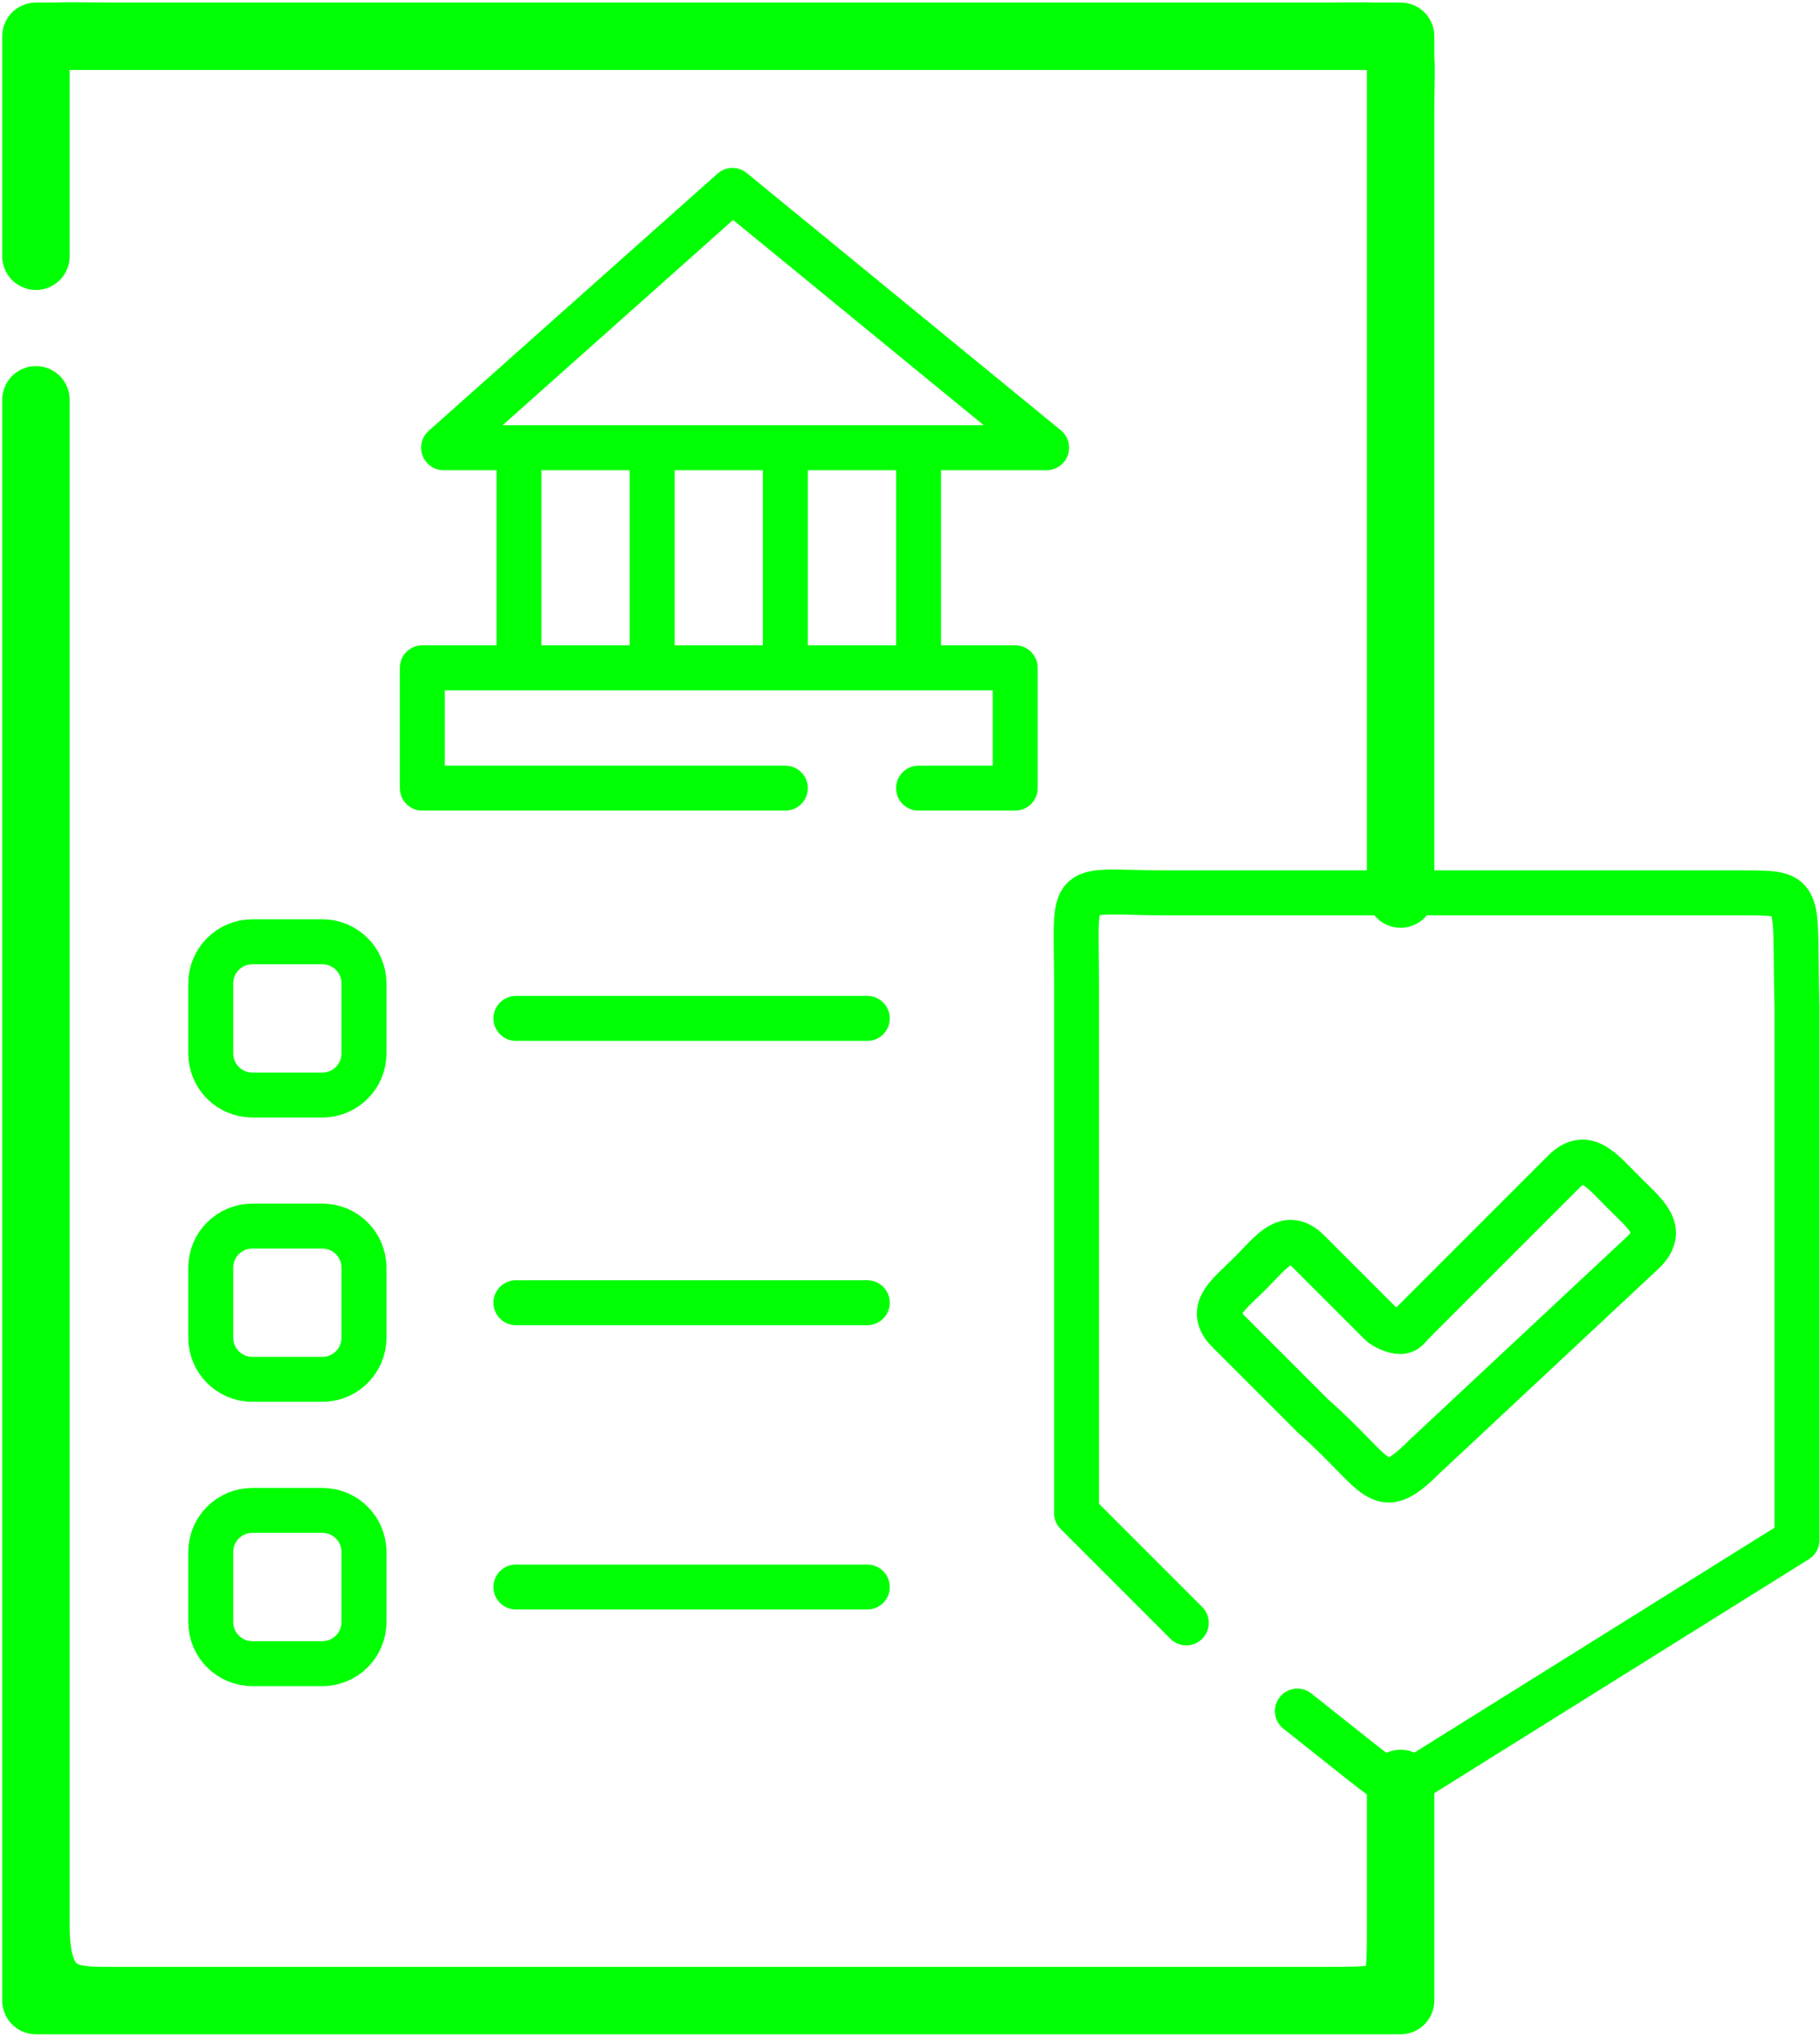 <svg width="405" height="453" viewBox="0 0 405 453" fill="none" xmlns="http://www.w3.org/2000/svg">
<path d="M8 57.01C8 57.01 8 25.211 8 15.979M8 15.979C8 6.746 8 8.065 24.544 8.065M8 15.979V8.065H24.544M24.544 8.065L295.771 8.065M295.771 8.065C313.997 8.065 311.675 6.307 311.675 24.609M295.771 8.065L311.675 8.065V24.609M311.675 24.609V198.911M311.674 396.759V428.526M311.674 428.526C311.674 445.07 311.674 445.07 295.13 445.07M311.674 428.526V445.07H295.13M295.13 445.07H24.544M24.544 445.07C15.407 445.07 8 445.07 8 428.526M24.544 445.07H8V428.526M8 428.526V88.946" stroke="#00FF03" stroke-width="15" stroke-miterlimit="10" stroke-linecap="round" stroke-linejoin="round"/>
<path d="M174.761 175.34H93.974L93.974 148.565H225.909V175.34H204.401M115.483 99.6V148.565M145.122 99.6V148.565M174.761 99.6V148.565M204.401 99.6V148.565M263.983 361.048L239.557 336.622V218.998C239.557 195.077 236.964 198.636 259.919 198.636H387.761C401.708 198.636 399.192 198.636 399.877 223.888V342.633L313.022 396.873C311.703 398.192 312.218 399.342 301.622 390.929L288.7 380.67M232.902 99.6H98.707L162.998 42.357L232.902 99.6Z" stroke="#00FF03" stroke-width="10" stroke-miterlimit="10" stroke-linecap="round" stroke-linejoin="round"/>
<path d="M114.804 226.567H193M114.804 289.818H193M114.804 353.068H193M307.111 294.349L291.199 278.438C286.283 273.522 283.101 278.365 278.185 283.281C273.269 288.197 268.48 291.325 273.396 296.241L292.16 315.005C307.111 328.124 306.629 334.412 316.874 324.168L365.827 278.438C370.743 273.522 366.194 270.172 361.278 265.256C356.362 260.34 352.94 255.719 348.024 260.635L314.31 294.349C313.355 295.304 312.948 296.241 311.598 296.241C310.248 296.241 308.066 295.304 307.111 294.349ZM71.73 243.615H56.163C51.047 243.615 46.899 239.467 46.899 234.351V218.783C46.899 213.666 51.047 209.519 56.163 209.519H71.731C76.848 209.519 80.996 213.666 80.996 218.783V234.351C80.996 239.467 76.847 243.615 71.73 243.615ZM71.73 306.865H56.163C51.047 306.865 46.899 302.718 46.899 297.601V282.033C46.899 276.917 51.047 272.769 56.163 272.769H71.731C76.848 272.769 80.996 276.917 80.996 282.033V297.601C80.996 302.718 76.847 306.865 71.73 306.865ZM71.73 370.115H56.163C51.047 370.115 46.899 365.968 46.899 360.851V345.284C46.899 340.167 51.047 336.02 56.163 336.02H71.731C76.848 336.02 80.996 340.167 80.996 345.284V360.851C80.996 365.968 76.847 370.115 71.73 370.115Z" stroke="#00FF03" stroke-width="10" stroke-miterlimit="10" stroke-linecap="round" stroke-linejoin="round"/>
</svg>
